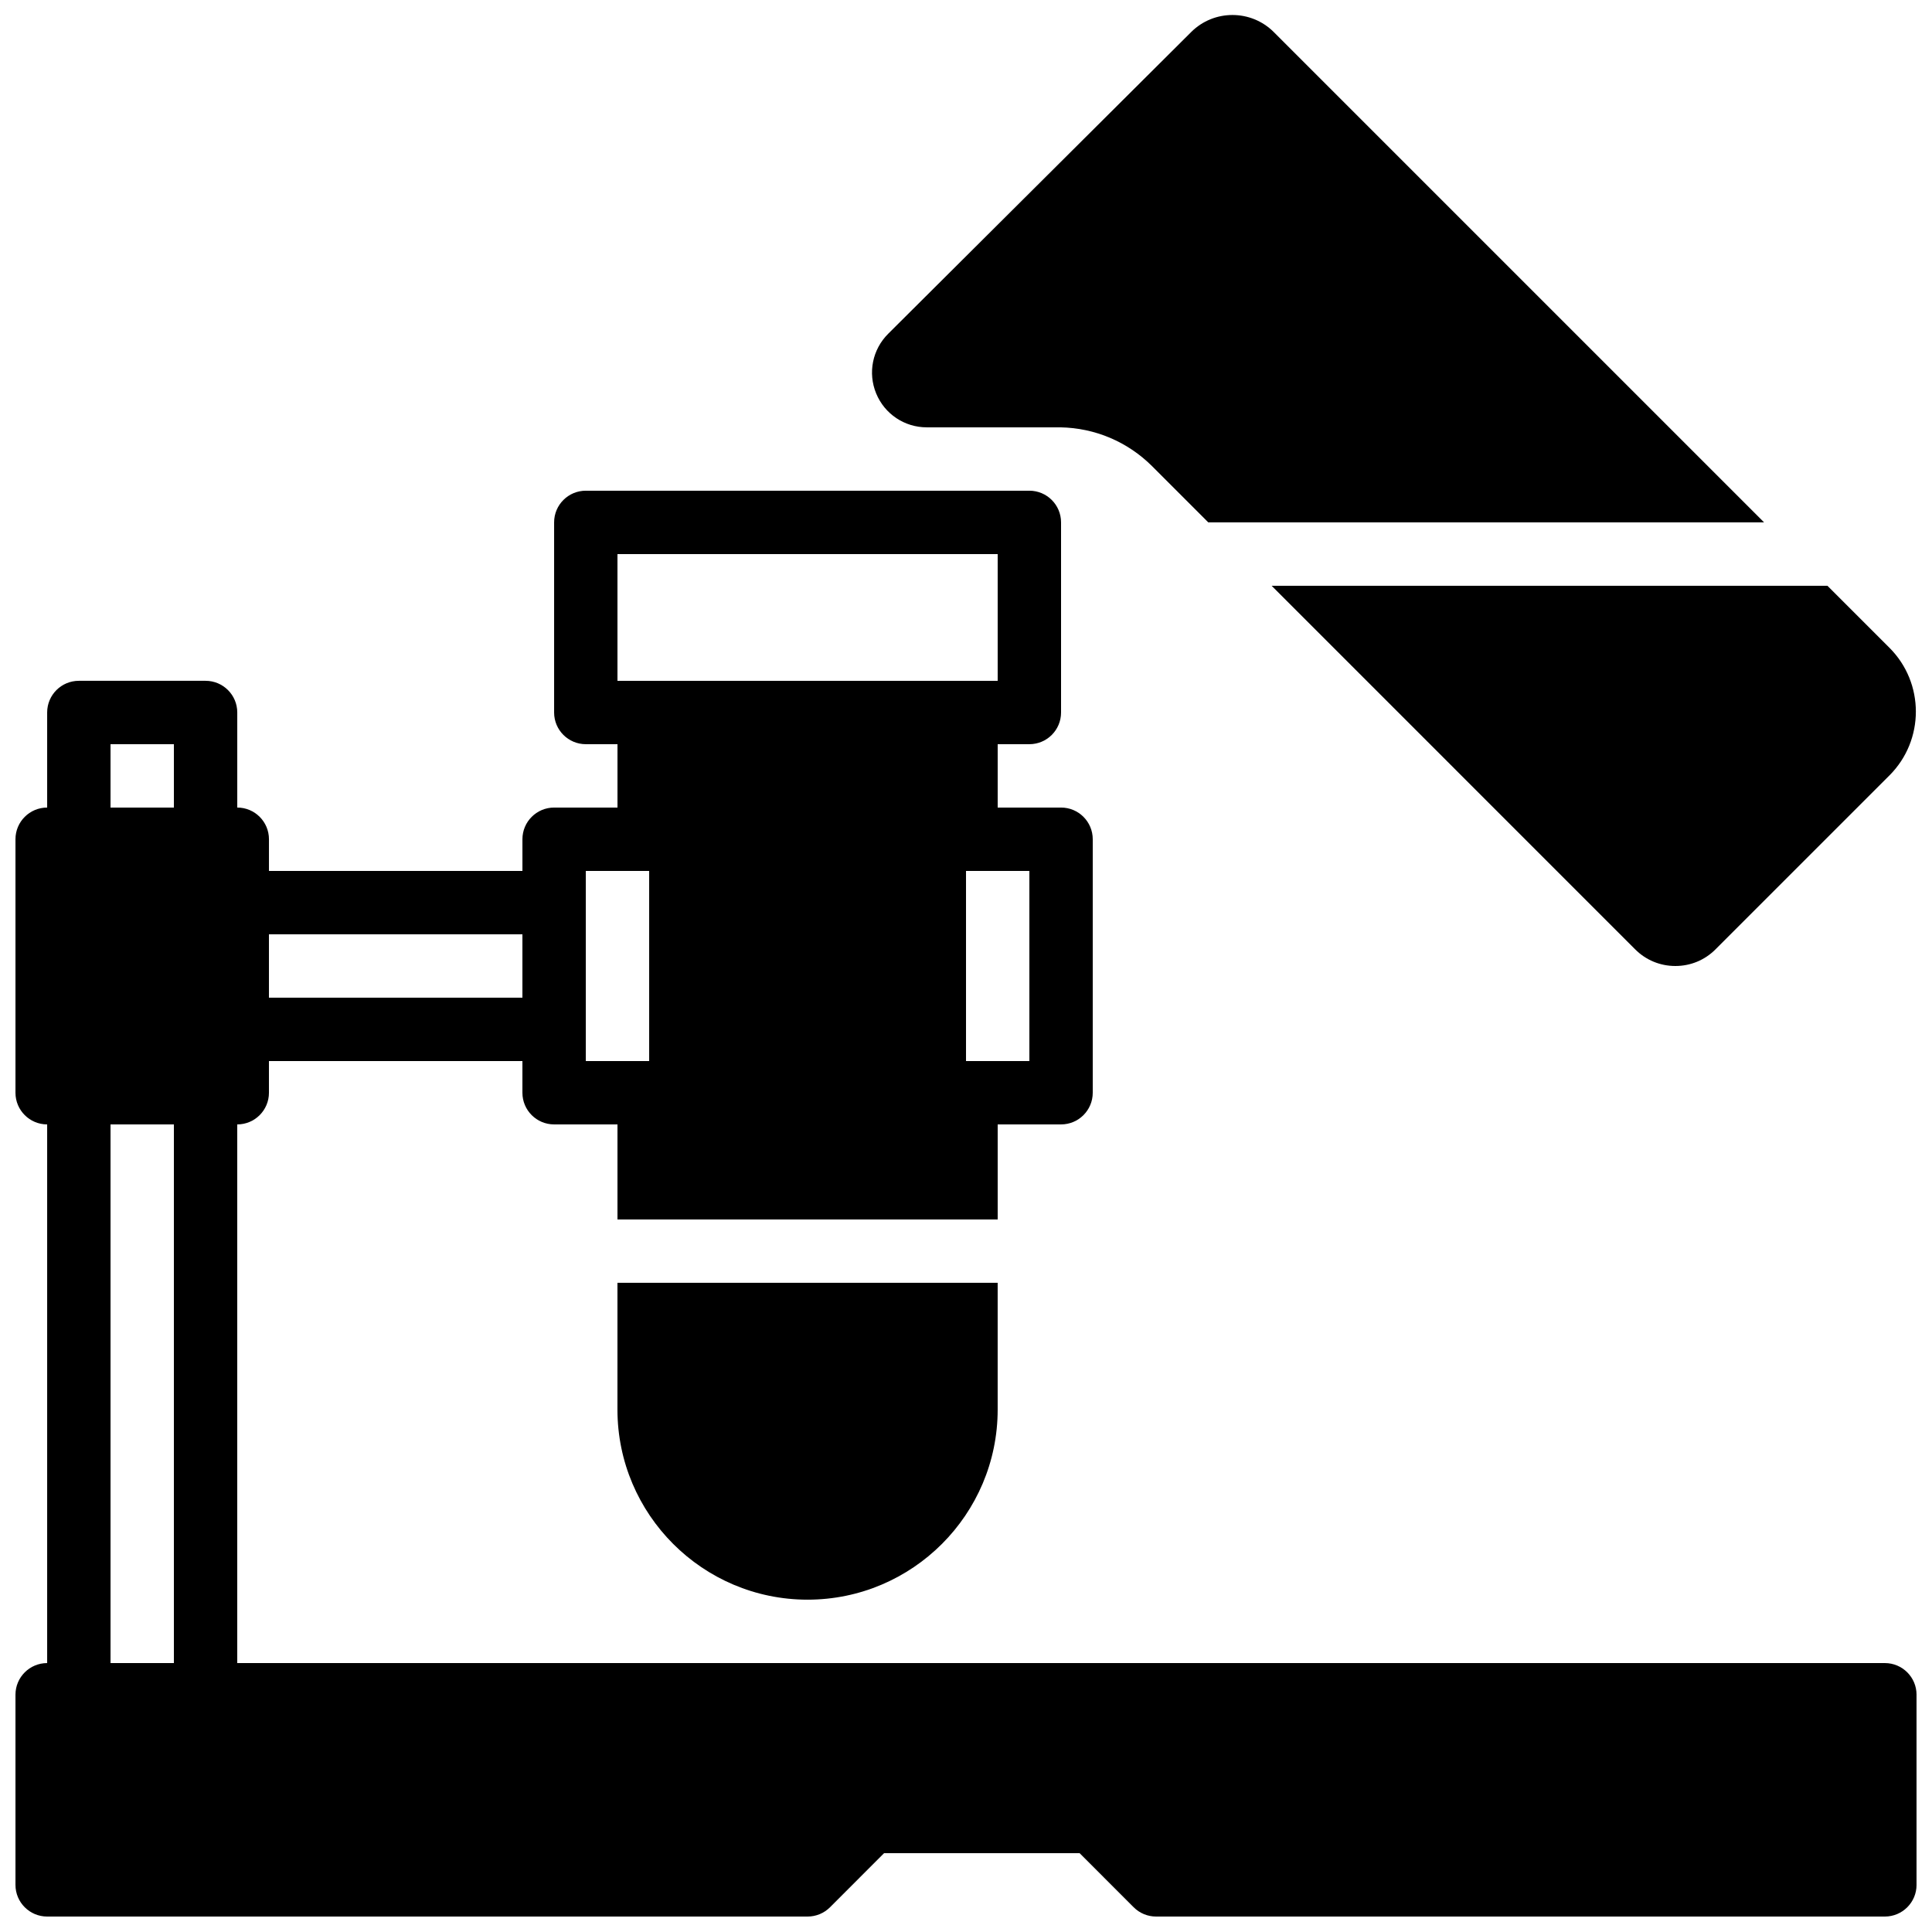 <?xml version="1.0" encoding="UTF-8"?>
<!-- Uploaded to: ICON Repo, www.svgrepo.com, Generator: ICON Repo Mixer Tools -->
<svg width="800px" height="800px" version="1.1" viewBox="144 144 512 512" xmlns="http://www.w3.org/2000/svg">
 <defs>
  <clipPath id="c">
   <path d="m148.09 274h503.81v377.9h-503.81z"/>
  </clipPath>
  <clipPath id="b">
   <path d="m375 148.09h237v134.91h-237z"/>
  </clipPath>
  <clipPath id="a">
   <path d="m480 299h171.9v101h-171.9z"/>
  </clipPath>
 </defs>
 <g clip-path="url(#c)">
  <path d="m173.29 584.73h16.793v-142.75h-16.793zm0-226.71h16.793v-16.793h-16.793zm41.984 50.379h67.172v-16.793h-67.172zm83.969-33.586h16.793v50.379h-16.793zm100.76 50.379h16.793v-50.379h-16.793zm-92.367-134.35h100.76v33.586h-100.76zm335.88 293.89h-436.64v-142.75c4.637 0 8.398-3.754 8.398-8.398v-8.398h67.172v8.398c0 4.644 3.762 8.398 8.398 8.398h16.793v25.188h100.76v-25.188h16.793c4.637 0 8.398-3.754 8.398-8.398v-67.176c0-4.641-3.762-8.395-8.398-8.395h-16.793v-16.793h8.398c4.633 0 8.395-3.754 8.395-8.398v-50.383c0-4.641-3.762-8.395-8.395-8.395h-117.55c-4.637 0-8.398 3.754-8.398 8.395v50.383c0 4.644 3.762 8.398 8.398 8.398h8.395v16.793h-16.793c-4.637 0-8.398 3.754-8.398 8.395v8.398h-67.172v-8.398c0-4.641-3.762-8.395-8.398-8.395v-25.191c0-4.644-3.762-8.398-8.395-8.398h-33.59c-4.633 0-8.395 3.754-8.395 8.398v25.191c-4.637 0-8.398 3.754-8.398 8.395v67.176c0 4.644 3.762 8.398 8.398 8.398v142.75c-4.637 0-8.398 3.75-8.398 8.395v50.383c0 4.641 3.762 8.395 8.398 8.395h201.52c2.231 0 4.363-0.879 5.945-2.461l14.324-14.332h51.824l14.324 14.332c1.578 1.582 3.711 2.461 5.945 2.461h193.13c4.633 0 8.395-3.754 8.395-8.395v-50.383c0-4.644-3.762-8.395-8.395-8.395z" fill-rule="evenodd"/>
 </g>
 <g clip-path="url(#b)">
  <path d="m389.6 257.25h35.441c9.168 0.168 17.801 3.828 24.301 10.316l14.863 14.871h147.3l-129.93-129.93c-6.035-6.039-15.871-6.039-21.898-0.02l-80.309 79.973c-4.172 4.164-5.422 10.371-3.172 15.82 2.25 5.449 7.516 8.969 13.41 8.969" fill-rule="evenodd"/>
 </g>
 <g clip-path="url(#a)">
  <path d="m577.34 395.59c2.84 2.848 6.625 4.41 10.648 4.41 4.019 0 7.801-1.562 10.637-4.41l46.102-46.098c9.328-9.328 9.328-24.492 0-33.824l-16.434-16.43h-147.3z" fill-rule="evenodd"/>
 </g>
 <path d="m307.63 517.55c0 27.785 22.598 50.379 50.383 50.379s50.379-22.594 50.379-50.379v-33.59h-100.76z" fill-rule="evenodd"/>
</svg>